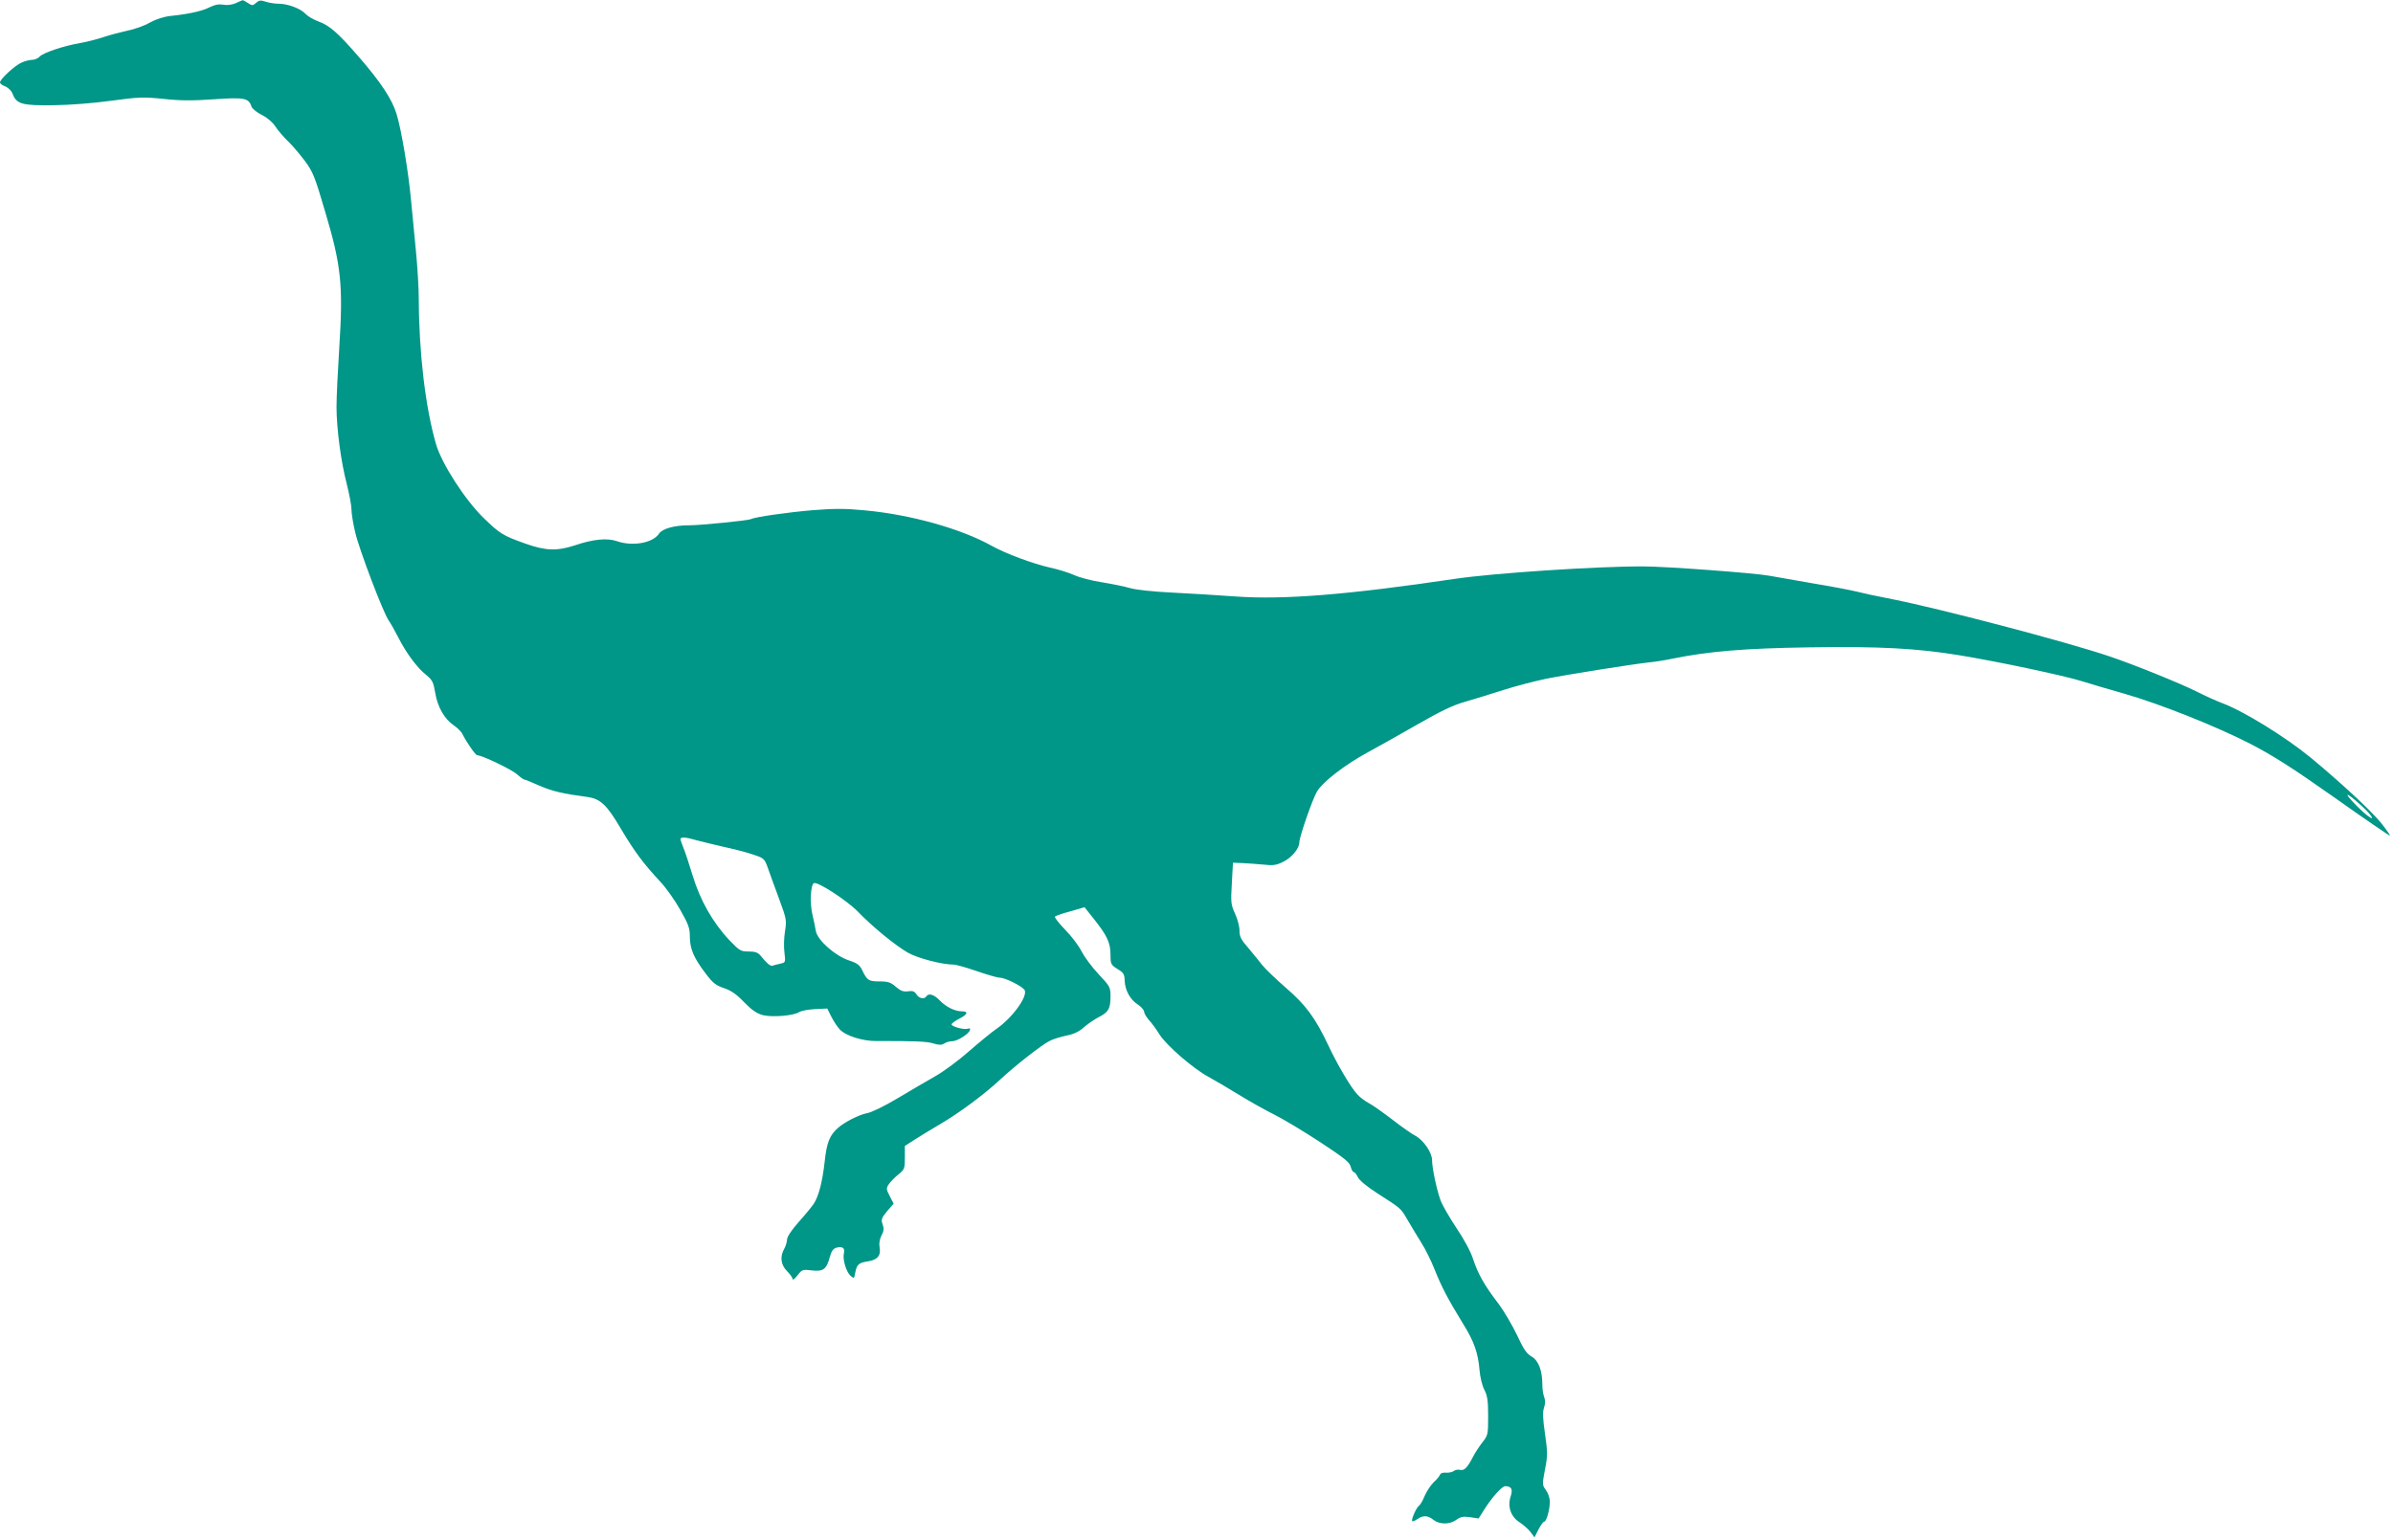 <?xml version="1.0" standalone="no"?>
<!DOCTYPE svg PUBLIC "-//W3C//DTD SVG 20010904//EN"
 "http://www.w3.org/TR/2001/REC-SVG-20010904/DTD/svg10.dtd">
<svg version="1.0" xmlns="http://www.w3.org/2000/svg"
 width="1280pt" height="824pt" viewBox="0 0 1280 824"
 preserveAspectRatio="xMidYMid meet">
<g transform="translate(0,824) scale(0.1,-0.1)"
fill="#009688" stroke="none">
<path d="M1261 8223 c-21 -9 -47 -12 -67 -8 -23 4 -45 0 -71 -13 -41 -21 -111
-37 -208 -47 -39 -4 -79 -17 -114 -36 -29 -17 -83 -36 -120 -43 -36 -8 -93
-23 -126 -34 -33 -11 -89 -26 -125 -32 -92 -16 -198 -52 -217 -72 -9 -10 -27
-18 -40 -18 -13 0 -38 -6 -56 -14 -35 -14 -117 -89 -117 -107 0 -6 13 -16 28
-21 16 -7 33 -23 39 -39 21 -56 51 -64 217 -62 88 1 216 11 310 24 148 20 171
21 281 10 91 -10 156 -10 270 -2 161 11 186 7 200 -39 4 -11 29 -32 56 -45 30
-15 58 -40 73 -63 13 -20 43 -55 66 -77 23 -22 63 -69 90 -105 44 -59 54 -84
110 -275 85 -284 96 -392 75 -720 -8 -126 -15 -270 -15 -320 0 -118 24 -296
55 -415 13 -52 25 -113 25 -135 0 -22 9 -77 20 -123 22 -94 150 -430 179 -471
10 -14 33 -55 51 -90 42 -83 100 -162 149 -201 34 -28 39 -38 49 -96 12 -75
49 -140 99 -174 19 -13 39 -33 45 -44 24 -48 72 -116 80 -116 26 0 187 -77
213 -102 17 -15 35 -28 39 -28 4 0 42 -15 84 -34 68 -29 123 -42 252 -59 72
-10 105 -41 181 -170 73 -123 120 -186 214 -287 28 -30 75 -96 103 -146 45
-79 52 -99 52 -145 0 -65 22 -115 84 -196 39 -52 55 -64 99 -79 38 -13 66 -32
107 -75 40 -41 67 -60 99 -69 50 -13 165 -4 196 16 11 7 49 14 85 16 l65 3 22
-44 c12 -24 32 -54 44 -67 32 -35 124 -64 199 -63 201 1 269 -2 303 -13 30 -9
43 -9 58 0 10 7 29 12 42 12 27 0 88 38 95 59 3 10 0 12 -11 8 -19 -7 -87 11
-87 23 0 5 18 19 40 30 46 23 52 40 15 40 -38 0 -86 24 -119 59 -30 31 -59 40
-71 21 -11 -17 -40 -11 -53 11 -10 16 -21 20 -45 16 -25 -3 -39 2 -65 24 -27
24 -42 29 -87 29 -58 0 -67 5 -93 60 -14 28 -27 38 -70 52 -74 24 -169 108
-178 157 -3 20 -12 61 -19 91 -14 61 -9 159 9 166 21 8 175 -92 234 -152 80
-83 203 -183 268 -220 52 -30 183 -64 244 -64 14 0 70 -16 125 -35 55 -19 110
-35 123 -35 27 0 113 -42 131 -64 24 -29 -61 -149 -148 -209 -25 -17 -91 -71
-146 -119 -54 -48 -136 -109 -182 -135 -46 -26 -138 -80 -205 -120 -67 -40
-139 -75 -161 -78 -42 -8 -119 -47 -155 -79 -45 -40 -60 -78 -71 -181 -12
-108 -32 -184 -58 -224 -9 -14 -45 -58 -80 -97 -39 -44 -63 -80 -63 -95 -1
-13 -7 -35 -15 -49 -24 -42 -19 -86 15 -120 17 -17 30 -36 30 -43 0 -7 12 3
26 21 24 31 28 32 77 26 61 -7 78 6 96 73 9 32 18 44 36 49 32 8 46 -3 39 -30
-8 -32 12 -99 35 -120 19 -17 20 -17 26 18 9 43 18 51 70 59 49 8 68 31 60 74
-4 21 0 44 10 64 13 23 14 37 6 60 -9 25 -6 33 24 70 l35 40 -21 41 c-19 36
-19 42 -5 63 9 13 32 37 51 52 33 27 35 31 35 90 l0 63 53 34 c28 18 89 55
135 82 101 59 235 158 322 239 77 72 222 186 265 207 17 9 56 21 88 28 42 8
70 22 95 45 21 18 56 42 79 54 52 26 63 45 63 111 0 49 -3 54 -64 119 -36 38
-76 93 -91 122 -15 30 -54 82 -88 116 -33 34 -58 66 -54 70 4 4 41 17 83 28
l75 22 51 -64 c70 -88 88 -127 88 -190 0 -50 2 -54 38 -77 33 -20 37 -28 38
-64 2 -50 30 -101 72 -127 17 -11 31 -28 32 -37 0 -9 12 -29 26 -45 14 -15 40
-50 57 -78 39 -60 180 -182 262 -226 33 -18 106 -61 163 -96 57 -35 144 -84
193 -108 49 -25 159 -91 244 -147 126 -83 155 -106 160 -130 4 -15 11 -28 16
-28 5 0 15 -12 22 -27 7 -16 48 -50 102 -85 131 -84 127 -80 164 -144 19 -33
52 -87 73 -121 22 -34 54 -99 72 -145 36 -90 70 -156 151 -288 60 -96 81 -156
89 -250 3 -36 14 -83 26 -105 16 -32 20 -58 20 -141 0 -98 -1 -102 -31 -140
-17 -22 -40 -57 -51 -79 -29 -56 -46 -74 -69 -68 -10 3 -25 0 -33 -6 -7 -6
-26 -10 -41 -9 -17 2 -30 -3 -33 -12 -3 -7 -17 -25 -33 -39 -15 -14 -37 -47
-48 -72 -10 -26 -25 -50 -31 -54 -14 -9 -43 -75 -36 -82 2 -3 15 2 28 11 30
21 55 20 85 -4 33 -26 87 -26 123 0 22 16 37 19 73 14 l46 -7 34 54 c43 66 92
119 109 119 32 -1 41 -16 29 -53 -19 -56 0 -111 48 -141 21 -14 47 -37 58 -52
l21 -28 21 42 c12 23 26 42 31 42 12 0 30 65 30 108 0 18 -9 45 -21 61 -20 27
-20 30 -5 110 15 75 14 93 0 192 -12 81 -13 117 -5 139 7 20 7 39 1 56 -6 14
-10 43 -10 65 0 77 -20 130 -57 152 -27 15 -44 40 -79 116 -25 52 -69 127 -98
166 -76 99 -110 160 -136 238 -13 42 -49 108 -91 170 -37 56 -75 122 -84 147
-21 59 -45 173 -45 214 0 41 -47 109 -92 132 -18 9 -73 48 -122 86 -50 38
-106 78 -126 88 -19 10 -47 31 -61 47 -34 37 -105 157 -152 257 -71 151 -123
221 -229 312 -54 47 -110 101 -126 121 -15 19 -48 60 -74 91 -40 45 -48 62
-48 94 0 22 -11 63 -24 91 -22 48 -23 60 -17 162 l6 110 50 -2 c28 -1 78 -5
112 -8 52 -6 69 -4 107 15 44 21 86 71 86 103 0 30 69 228 94 272 31 53 150
144 273 211 48 26 166 92 260 146 129 74 195 106 260 124 49 14 142 43 208 64
66 21 167 47 225 59 115 23 450 76 545 87 33 3 91 12 128 20 196 40 391 56
731 61 381 6 581 -5 811 -43 207 -34 555 -108 651 -138 43 -14 144 -43 224
-66 195 -56 489 -173 679 -270 121 -63 220 -126 446 -285 159 -113 294 -205
298 -205 4 0 -17 30 -47 68 -57 69 -211 212 -376 349 -135 111 -361 250 -472
291 -32 12 -94 40 -139 63 -93 46 -340 146 -469 189 -234 79 -911 256 -1160
305 -74 14 -161 33 -192 41 -32 8 -138 28 -235 44 -98 17 -200 35 -228 40 -72
14 -551 50 -675 50 -250 1 -801 -36 -1004 -66 -573 -85 -914 -113 -1174 -95
-92 7 -246 16 -342 21 -104 5 -195 15 -225 24 -27 8 -95 22 -150 31 -54 8
-122 26 -150 39 -27 12 -86 31 -130 40 -92 21 -237 75 -310 116 -163 91 -431
167 -680 190 -102 10 -162 10 -275 1 -134 -11 -315 -37 -333 -48 -12 -7 -266
-33 -330 -33 -81 0 -145 -18 -163 -46 -33 -49 -141 -68 -224 -39 -52 18 -127
11 -224 -22 -95 -31 -155 -30 -263 8 -124 44 -138 53 -226 138 -99 96 -225
291 -255 396 -56 193 -91 485 -92 775 0 58 -7 173 -15 255 -8 83 -20 204 -26
270 -14 155 -52 382 -78 466 -25 80 -84 169 -201 304 -113 130 -156 168 -216
190 -27 10 -58 28 -69 40 -26 29 -95 55 -144 55 -21 0 -52 5 -70 11 -27 9 -35
8 -51 -6 -18 -16 -21 -16 -44 -1 -14 9 -27 16 -28 15 -2 0 -18 -7 -37 -16z
m11369 -4292 c36 -32 61 -62 57 -67 -4 -4 -38 22 -75 59 -83 83 -70 88 18 8z
m-8904 -186 c27 -7 92 -23 144 -35 52 -11 123 -29 157 -41 61 -20 62 -21 82
-77 11 -31 38 -106 60 -165 38 -103 39 -110 30 -169 -6 -34 -7 -85 -3 -114 6
-52 6 -53 -22 -59 -16 -4 -35 -8 -42 -11 -12 -3 -29 11 -64 54 -14 17 -29 22
-63 22 -43 0 -49 4 -103 60 -89 94 -157 214 -197 346 -19 62 -41 130 -50 150
-8 20 -15 40 -15 45 0 13 30 11 86 -6z"/>
</g>
</svg>
